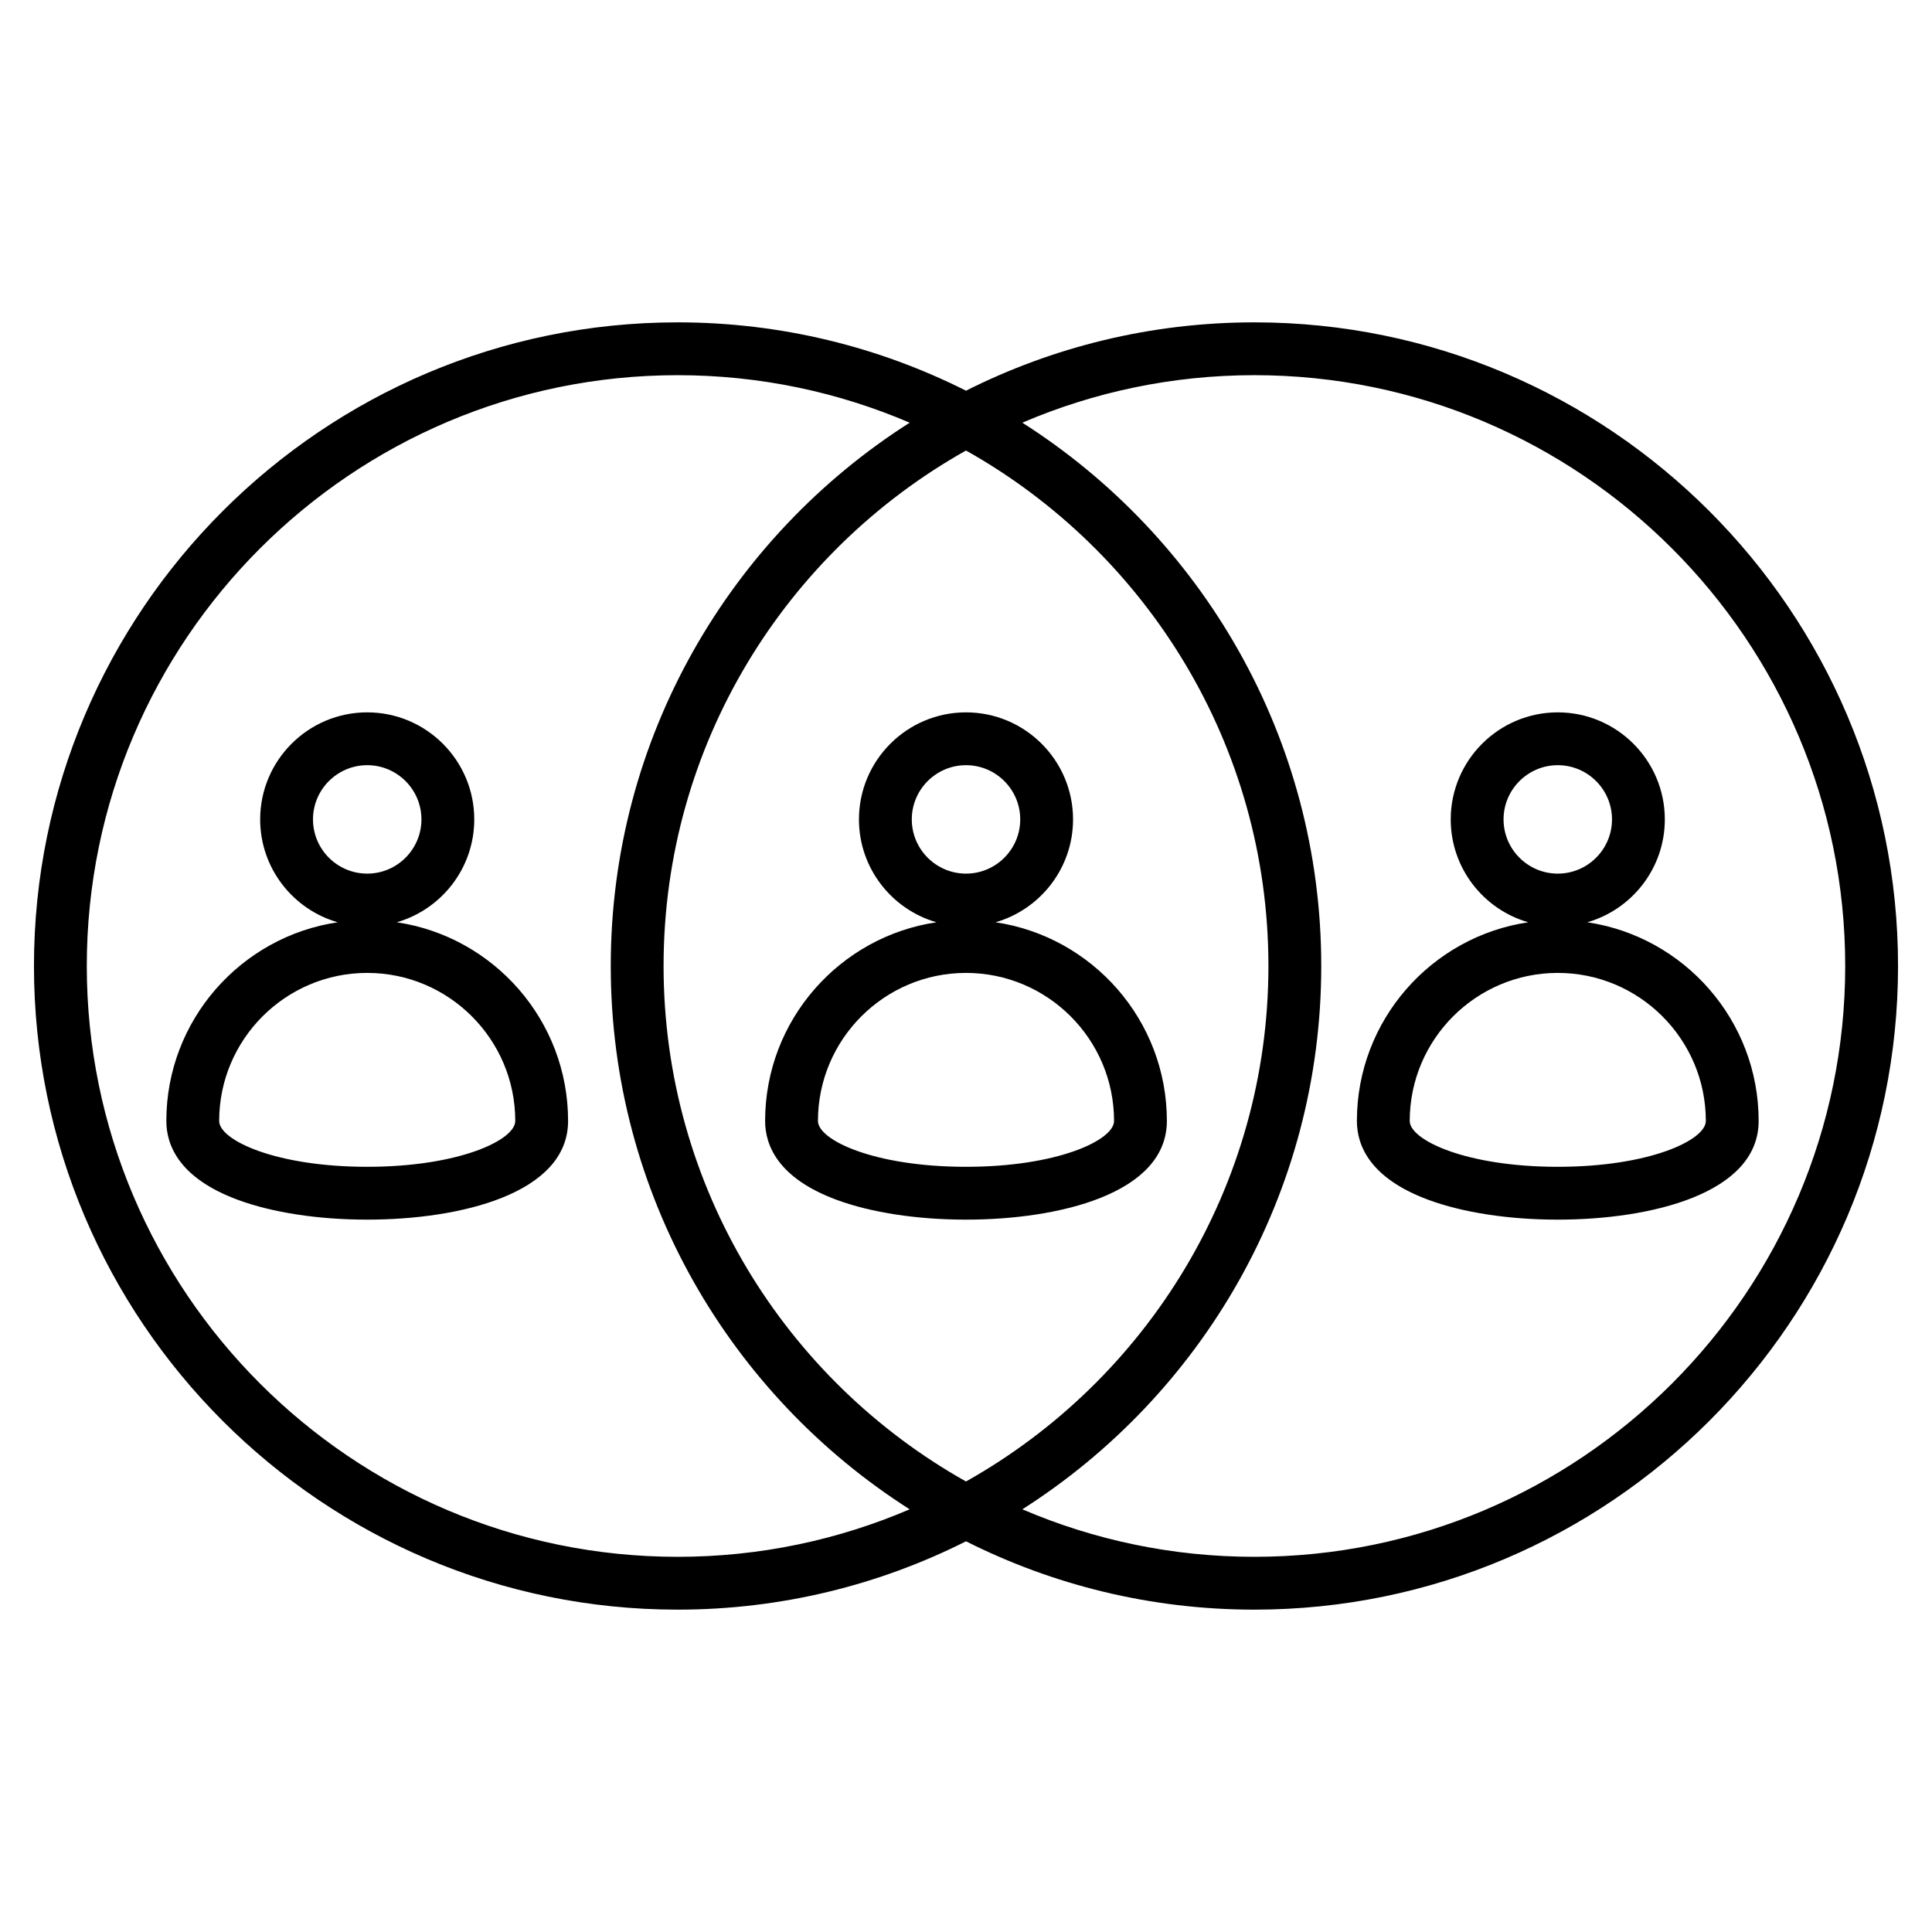 <svg id="Layer_1" enable-background="new 0 0 512 512" height="512" viewBox="0 0 512 512" width="512" xmlns="http://www.w3.org/2000/svg"><path d="m332.428 85.427c-27.462 0-53.424 6.533-76.428 18.112-23.004-11.579-48.965-18.112-76.427-18.112-94.054 0-170.573 76.519-170.573 170.573 0 94.055 76.519 170.573 170.573 170.573 27.462 0 53.424-6.533 76.427-18.112 23.004 11.579 48.965 18.112 76.428 18.112 94.053 0 170.572-76.519 170.572-170.573s-76.519-170.573-170.572-170.573zm-152.855 327.146c-86.335 0-156.573-70.239-156.573-156.573s70.238-156.572 156.573-156.572c21.819 0 42.607 4.492 61.496 12.59-47.582 30.298-79.213 83.514-79.213 143.982 0 60.469 31.631 113.684 79.213 143.983-18.89 8.098-39.677 12.59-61.496 12.59zm76.427-293.181c47.783 26.839 80.145 78.011 80.145 136.608s-32.361 109.769-80.145 136.609c-47.784-26.839-80.145-78.012-80.145-136.609s32.362-109.769 80.145-136.608zm76.428 293.181c-21.819 0-42.607-4.492-61.496-12.591 47.582-30.298 79.213-83.514 79.213-143.983 0-60.468-31.631-113.684-79.213-143.982 18.889-8.098 39.677-12.59 61.496-12.59 86.334 0 156.572 70.238 156.572 156.573 0 86.334-70.238 156.573-156.572 156.573zm88.222-168.16c11.849-3.406 20.545-14.334 20.545-27.263 0-15.641-12.726-28.366-28.369-28.366s-28.369 12.725-28.369 28.366c0 12.929 8.697 23.857 20.545 27.263-25.658 3.796-45.412 25.958-45.412 52.653 0 6.353 3.301 15.141 19.03 20.932 9.14 3.365 21.288 5.219 34.205 5.219 24.557 0 53.234-6.849 53.234-26.15.001-26.696-19.752-48.859-45.409-52.654zm-22.192-27.263c0-7.921 6.446-14.366 14.369-14.366s14.369 6.444 14.369 14.366c0 7.923-6.446 14.369-14.369 14.369s-14.369-6.446-14.369-14.369zm14.368 92.066c-24.308 0-39.234-7.077-39.234-12.15 0-21.633 17.601-39.233 39.236-39.233 21.633 0 39.233 17.6 39.233 39.233-.001 5.073-14.927 12.15-39.235 12.15zm-307.686-64.803c11.849-3.406 20.545-14.334 20.545-27.263 0-15.641-12.726-28.366-28.369-28.366s-28.369 12.725-28.369 28.366c0 12.929 8.697 23.857 20.546 27.263-25.658 3.796-45.412 25.958-45.412 52.653 0 6.353 3.301 15.141 19.03 20.932 9.14 3.365 21.288 5.219 34.204 5.219 24.558 0 53.234-6.849 53.234-26.15 0-26.696-19.753-48.859-45.409-52.654zm-22.192-27.263c0-7.921 6.446-14.366 14.369-14.366s14.369 6.444 14.369 14.366c0 7.923-6.446 14.369-14.369 14.369s-14.369-6.446-14.369-14.369zm14.367 92.066c-24.308 0-39.234-7.077-39.234-12.15 0-21.633 17.601-39.233 39.236-39.233 21.633 0 39.232 17.6 39.232 39.233 0 5.073-14.925 12.15-39.234 12.15zm124.48 8.782c9.14 3.365 21.288 5.219 34.205 5.219 24.557 0 53.234-6.849 53.234-26.15 0-26.695-19.753-48.857-45.41-52.653 11.849-3.406 20.545-14.334 20.545-27.263 0-15.641-12.726-28.366-28.369-28.366s-28.369 12.725-28.369 28.366c0 12.929 8.697 23.857 20.545 27.263-25.658 3.796-45.412 25.958-45.412 52.653.002 6.351 3.303 15.14 19.031 20.931zm19.838-100.848c0-7.921 6.446-14.366 14.369-14.366s14.369 6.444 14.369 14.366c0 7.923-6.446 14.369-14.369 14.369s-14.369-6.446-14.369-14.369zm14.368 40.683c21.633 0 39.233 17.6 39.233 39.233 0 5.073-14.926 12.15-39.234 12.15s-39.234-7.077-39.234-12.15c0-21.633 17.601-39.233 39.235-39.233z"/></svg>